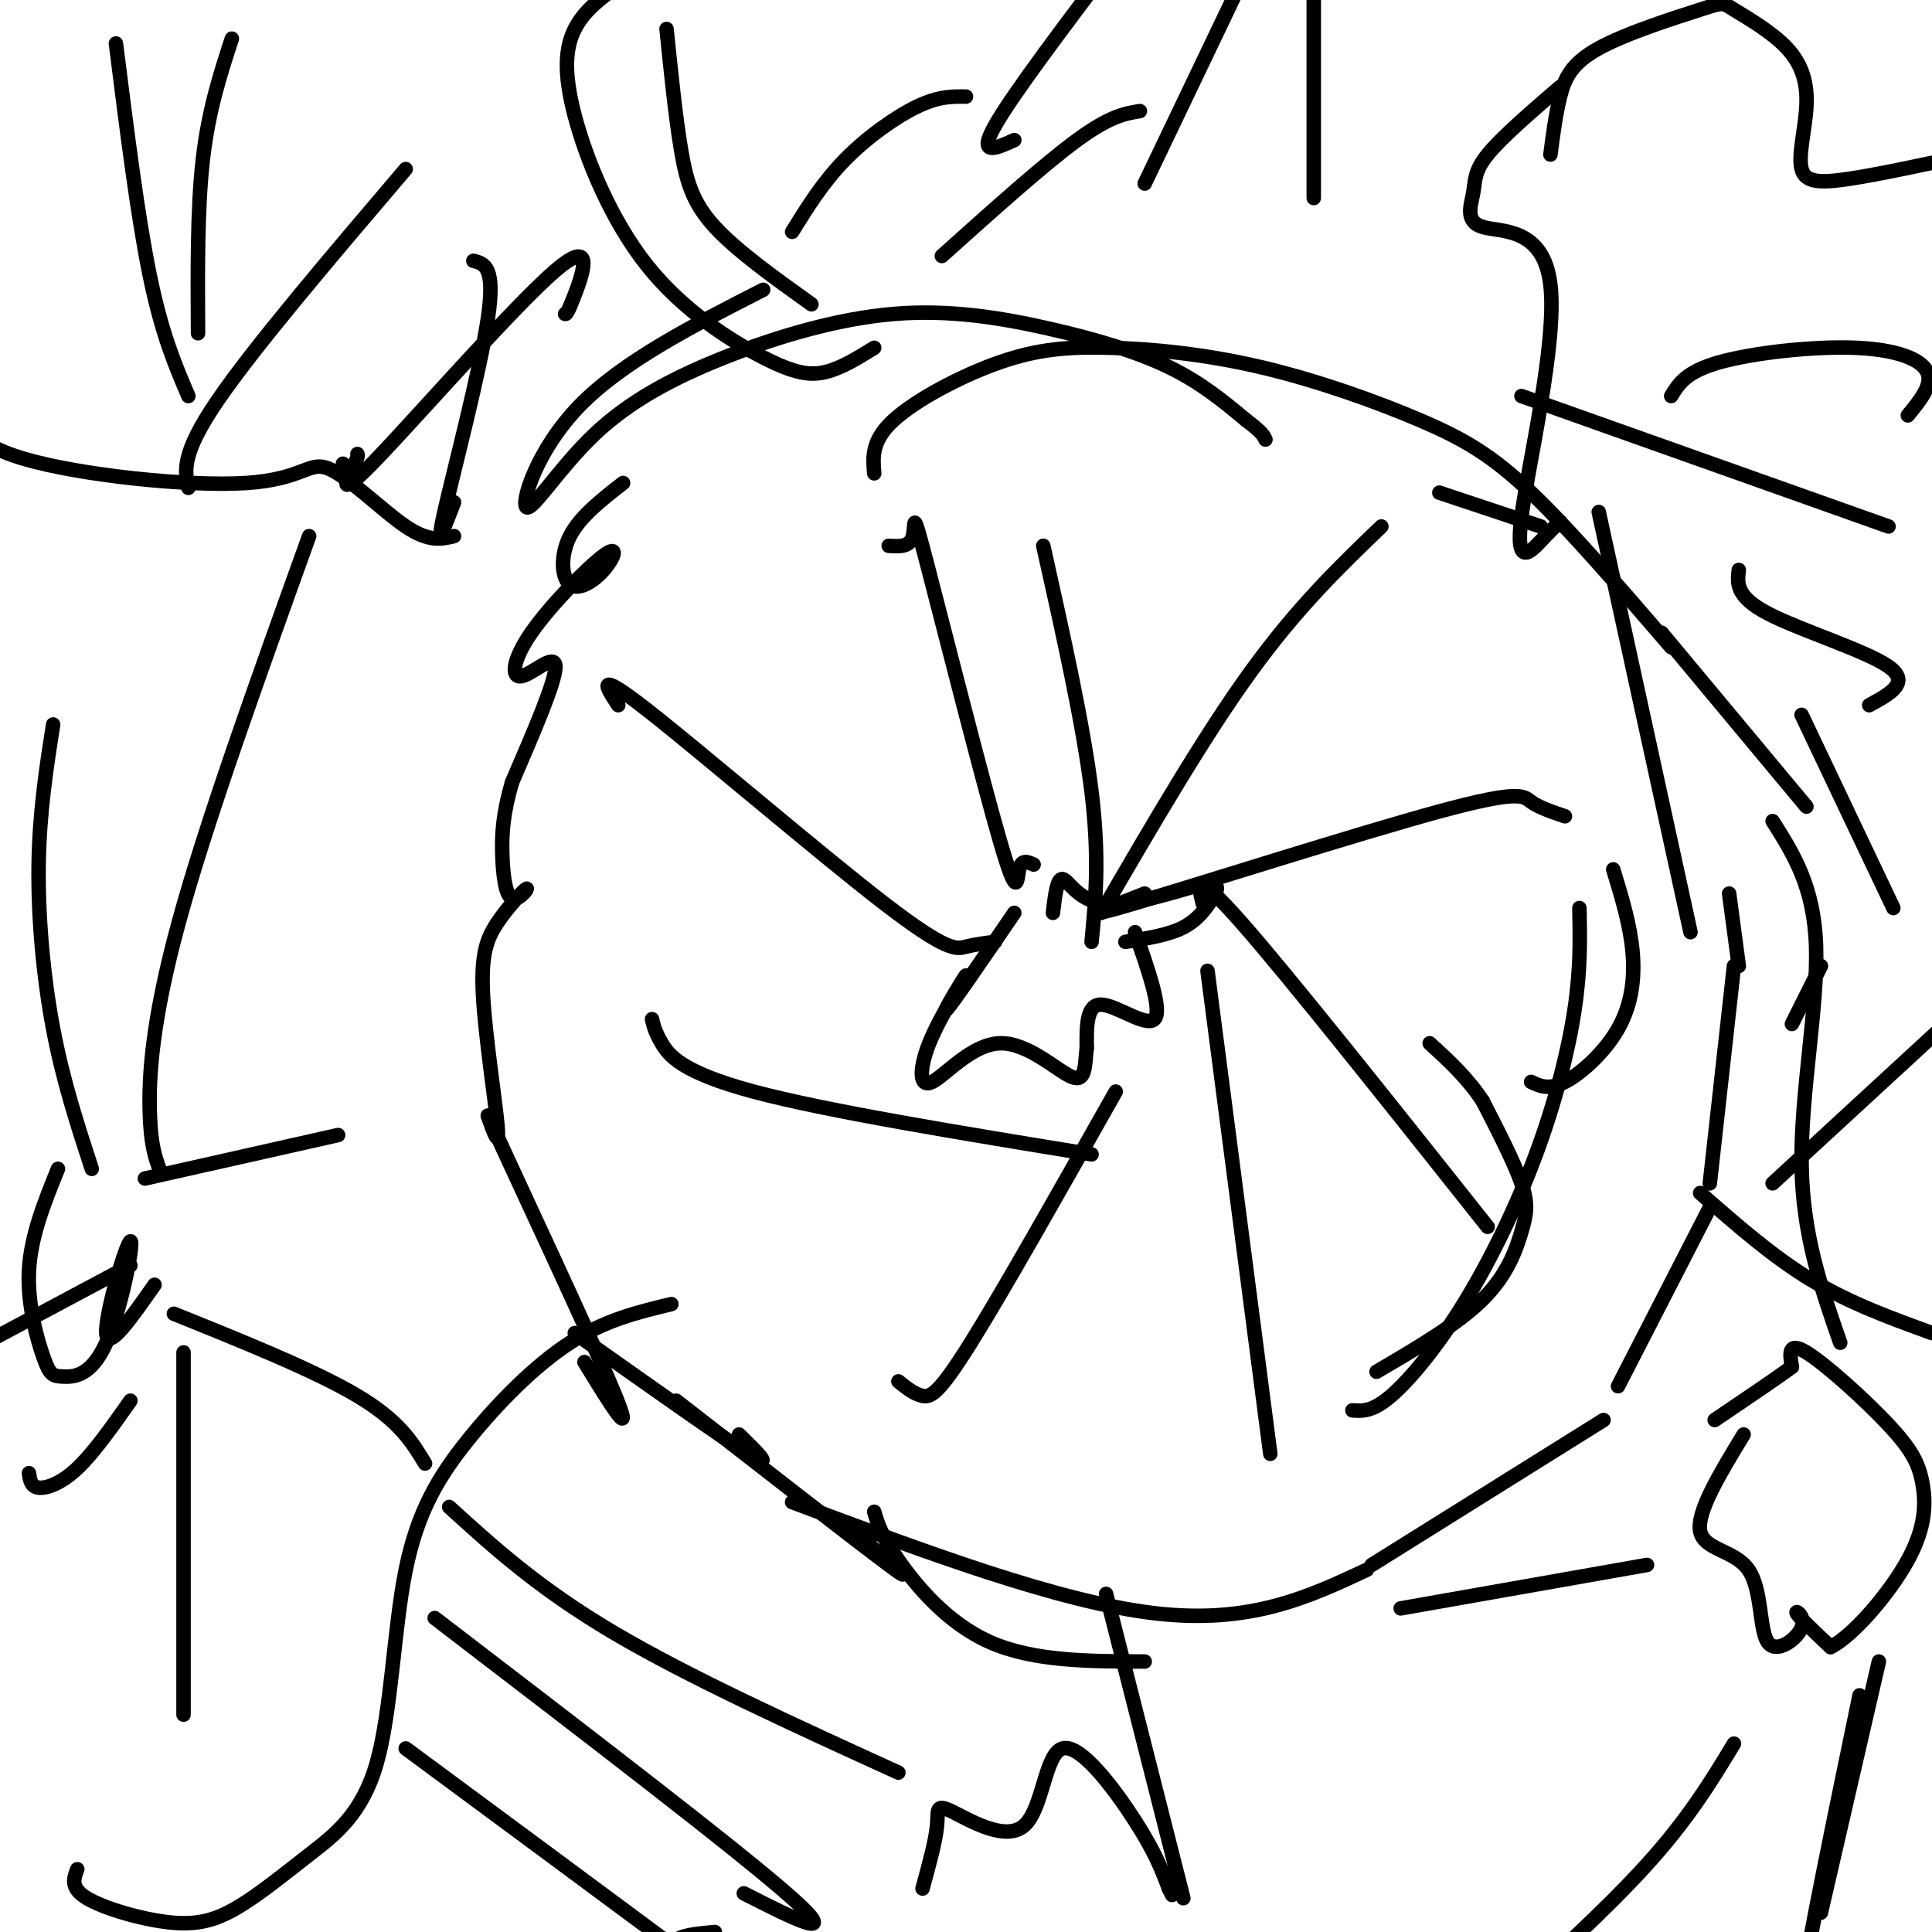 <svg viewBox='0 0 400 400' version='1.1' xmlns='http://www.w3.org/2000/svg' xmlns:xlink='http://www.w3.org/1999/xlink'><g fill='none' stroke='#000000' stroke-width='3' stroke-linecap='round' stroke-linejoin='round'><path d='M129,100c-4.467,3.479 -8.934,6.957 -11,11c-2.066,4.043 -1.732,8.650 0,10c1.732,1.350 4.861,-0.557 7,-3c2.139,-2.443 3.289,-5.423 0,-3c-3.289,2.423 -11.016,10.247 -15,16c-3.984,5.753 -4.227,9.433 -2,9c2.227,-0.433 6.922,-4.981 7,-2c0.078,2.981 -4.461,13.490 -9,24'/><path d='M106,162c-1.896,6.510 -2.137,10.785 -2,15c0.137,4.215 0.652,8.368 2,9c1.348,0.632 3.530,-2.259 3,-2c-0.530,0.259 -3.771,3.667 -6,7c-2.229,3.333 -3.446,6.590 -3,15c0.446,8.410 2.556,21.974 3,27c0.444,5.026 -0.778,1.513 -2,-2'/><path d='M101,231c5.733,12.622 21.067,45.178 26,57c4.933,11.822 -0.533,2.911 -6,-6'/><path d='M119,276c15.167,10.750 30.333,21.500 36,25c5.667,3.500 1.833,-0.250 -2,-4'/><path d='M140,290c18.750,14.583 37.500,29.167 44,34c6.500,4.833 0.750,-0.083 -5,-5'/><path d='M164,311c27.583,10.333 55.167,20.667 75,23c19.833,2.333 31.917,-3.333 44,-9'/><path d='M284,324c0.000,0.000 48.000,-30.000 48,-30'/><path d='M335,287c0.000,0.000 19.000,-37.000 19,-37'/><path d='M354,245c0.000,0.000 5.000,-45.000 5,-45'/><path d='M360,200c0.000,0.000 -2.000,-15.000 -2,-15'/><path d='M319,109c0.000,0.000 -21.000,-7.000 -21,-7'/><path d='M181,98c-0.293,-3.395 -0.586,-6.789 4,-11c4.586,-4.211 14.051,-9.237 22,-12c7.949,-2.763 14.381,-3.262 23,-3c8.619,0.262 19.424,1.287 31,4c11.576,2.713 23.924,7.115 33,11c9.076,3.885 14.879,7.253 23,15c8.121,7.747 18.561,19.874 29,32'/><path d='M323,18c-6.068,5.227 -12.136,10.454 -15,14c-2.864,3.546 -2.524,5.411 -3,8c-0.476,2.589 -1.768,5.904 2,7c3.768,1.096 12.598,-0.026 14,12c1.402,12.026 -4.622,37.199 -6,48c-1.378,10.801 1.892,7.229 4,5c2.108,-2.229 3.054,-3.114 4,-4'/><path d='M321,32c0.541,-4.170 1.082,-8.339 2,-12c0.918,-3.661 2.214,-6.812 8,-10c5.786,-3.188 16.064,-6.413 21,-8c4.936,-1.587 4.532,-1.535 7,0c2.468,1.535 7.808,4.555 11,8c3.192,3.445 4.237,7.315 4,12c-0.237,4.685 -1.756,10.184 -1,13c0.756,2.816 3.787,2.947 10,2c6.213,-0.947 15.606,-2.974 25,-5'/><path d='M408,32c5.000,-0.333 5.000,1.333 5,3'/><path d='M181,72c-3.365,2.094 -6.729,4.187 -10,5c-3.271,0.813 -6.448,0.345 -13,-3c-6.552,-3.345 -16.478,-9.567 -24,-19c-7.522,-9.433 -12.641,-22.078 -15,-31c-2.359,-8.922 -1.960,-14.121 0,-18c1.960,-3.879 5.480,-6.440 9,-9'/><path d='M158,60c-14.549,7.420 -29.097,14.840 -38,24c-8.903,9.160 -12.159,20.061 -11,21c1.159,0.939 6.733,-8.084 14,-15c7.267,-6.916 16.226,-11.723 27,-16c10.774,-4.277 23.362,-8.023 35,-9c11.638,-0.977 22.326,0.814 32,3c9.674,2.186 18.336,4.767 25,8c6.664,3.233 11.332,7.116 16,11'/><path d='M258,87c3.333,2.500 3.667,3.250 4,4'/><path d='M218,189c0.422,-3.600 0.844,-7.200 2,-7c1.156,0.200 3.044,4.200 8,5c4.956,0.800 12.978,-1.600 21,-4'/><path d='M249,183c3.917,-0.262 3.208,1.083 2,3c-1.208,1.917 -2.917,4.405 -6,6c-3.083,1.595 -7.542,2.298 -12,3'/><path d='M235,193c2.844,8.133 5.689,16.267 4,18c-1.689,1.733 -7.911,-2.933 -11,-3c-3.089,-0.067 -3.044,4.467 -3,9'/><path d='M225,217c-0.450,3.323 -0.074,7.131 -3,6c-2.926,-1.131 -9.156,-7.200 -15,-7c-5.844,0.200 -11.304,6.669 -14,8c-2.696,1.331 -2.627,-2.477 -1,-7c1.627,-4.523 4.814,-9.762 8,-15'/><path d='M200,202c-0.267,0.111 -4.933,7.889 -4,7c0.933,-0.889 7.467,-10.444 14,-20'/><path d='M228,189c10.667,-18.333 21.333,-36.667 31,-50c9.667,-13.333 18.333,-21.667 27,-30'/><path d='M237,185c-7.446,2.917 -14.893,5.833 -2,2c12.893,-3.833 46.125,-14.417 63,-19c16.875,-4.583 17.393,-3.167 19,-2c1.607,1.167 4.304,2.083 7,3'/><path d='M249,187c-0.917,-3.583 -1.833,-7.167 8,4c9.833,11.167 30.417,37.083 51,63'/><path d='M250,201c0.000,0.000 13.000,100.000 13,100'/><path d='M231,226c-11.667,20.667 -23.333,41.333 -30,52c-6.667,10.667 -8.333,11.333 -10,11c-1.667,-0.333 -3.333,-1.667 -5,-3'/><path d='M226,239c-27.489,-4.489 -54.978,-8.978 -70,-13c-15.022,-4.022 -17.578,-7.578 -19,-10c-1.422,-2.422 -1.711,-3.711 -2,-5'/><path d='M128,146c-2.536,-3.827 -5.071,-7.655 6,1c11.071,8.655 35.750,29.792 49,40c13.250,10.208 15.071,9.488 17,9c1.929,-0.488 3.964,-0.744 6,-1'/><path d='M184,113c2.201,0.153 4.402,0.306 5,-2c0.598,-2.306 -0.407,-7.072 3,6c3.407,13.072 11.225,43.981 15,57c3.775,13.019 3.507,8.148 4,6c0.493,-2.148 1.746,-1.574 3,-1'/><path d='M216,113c4.167,18.667 8.333,37.333 10,51c1.667,13.667 0.833,22.333 0,31'/><path d='M71,96c0.000,0.000 0.100,0.100 0.1,0.1'/><path d='M94,111c-2.585,0.624 -5.169,1.249 -10,-2c-4.831,-3.249 -11.908,-10.371 -16,-12c-4.092,-1.629 -5.200,2.233 -17,3c-11.800,0.767 -34.292,-1.563 -46,-5c-11.708,-3.437 -12.631,-7.982 -13,-12c-0.369,-4.018 -0.185,-7.509 0,-11'/><path d='M39,101c-0.750,-3.500 -1.500,-7.000 6,-18c7.500,-11.000 23.250,-29.500 39,-48'/><path d='M74,94c0.097,0.279 0.195,0.558 -1,3c-1.195,2.442 -3.681,7.046 5,-2c8.681,-9.046 28.530,-31.743 37,-39c8.470,-7.257 5.563,0.927 4,5c-1.563,4.073 -1.781,4.037 -2,4'/><path d='M94,104c-1.911,5.022 -3.822,10.044 -2,2c1.822,-8.044 7.378,-29.156 9,-40c1.622,-10.844 -0.689,-11.422 -3,-12'/><path d='M39,82c-2.750,-6.417 -5.500,-12.833 -8,-25c-2.500,-12.167 -4.750,-30.083 -7,-48'/><path d='M41,69c-0.083,-12.917 -0.167,-25.833 1,-36c1.167,-10.167 3.583,-17.583 6,-25'/><path d='M64,111c-10.689,29.711 -21.378,59.422 -27,80c-5.622,20.578 -6.178,32.022 -6,39c0.178,6.978 1.089,9.489 2,12'/><path d='M19,242c-2.978,-9.111 -5.956,-18.222 -8,-29c-2.044,-10.778 -3.156,-23.222 -3,-34c0.156,-10.778 1.578,-19.889 3,-29'/><path d='M30,244c0.000,0.000 40.000,-9.000 40,-9'/><path d='M36,272c14.667,5.917 29.333,11.833 38,17c8.667,5.167 11.333,9.583 14,14'/><path d='M38,280c0.000,0.000 0.000,75.000 0,75'/><path d='M27,290c-3.800,5.400 -7.600,10.800 -11,14c-3.400,3.200 -6.400,4.200 -8,4c-1.600,-0.200 -1.800,-1.600 -2,-3'/><path d='M27,262c0.000,0.000 -30.000,16.000 -30,16'/><path d='M12,242c-2.813,6.958 -5.625,13.915 -6,21c-0.375,7.085 1.688,14.296 3,18c1.312,3.704 1.874,3.901 4,4c2.126,0.099 5.817,0.099 9,-7c3.183,-7.099 5.857,-21.296 5,-21c-0.857,0.296 -5.245,15.085 -5,19c0.245,3.915 5.122,-3.042 10,-10'/><path d='M16,387c-0.749,1.947 -1.497,3.893 2,6c3.497,2.107 11.241,4.374 17,5c5.759,0.626 9.533,-0.390 14,-3c4.467,-2.610 9.626,-6.816 15,-11c5.374,-4.184 10.962,-8.348 14,-19c3.038,-10.652 3.526,-27.793 6,-40c2.474,-12.207 6.935,-19.479 13,-27c6.065,-7.521 13.733,-15.292 21,-20c7.267,-4.708 14.134,-6.354 21,-8'/><path d='M93,312c9.250,8.417 18.500,16.833 34,26c15.500,9.167 37.250,19.083 59,29'/><path d='M90,335c31.667,24.250 63.333,48.500 74,58c10.667,9.500 0.333,4.250 -10,-1'/><path d='M84,362c20.622,15.244 41.244,30.489 50,37c8.756,6.511 5.644,4.289 6,3c0.356,-1.289 4.178,-1.644 8,-2'/><path d='M191,391c1.347,-4.908 2.695,-9.815 3,-13c0.305,-3.185 -0.432,-4.646 3,-3c3.432,1.646 11.033,6.400 15,3c3.967,-3.400 4.299,-14.954 8,-16c3.701,-1.046 10.772,8.415 15,15c4.228,6.585 5.614,10.292 7,14'/><path d='M242,391c1.167,2.333 0.583,1.167 0,0'/><path d='M229,330c0.000,0.000 16.000,63.000 16,63'/><path d='M181,313c0.711,2.422 1.422,4.844 5,10c3.578,5.156 10.022,13.044 19,17c8.978,3.956 20.489,3.978 32,4'/><path d='M359,361c-4.667,7.711 -9.333,15.422 -18,25c-8.667,9.578 -21.333,21.022 -26,25c-4.667,3.978 -1.333,0.489 2,-3'/><path d='M385,351c-5.333,25.750 -10.667,51.500 -12,61c-1.333,9.500 1.333,2.750 4,-4'/><path d='M389,344c0.000,0.000 -12.000,52.000 -12,52'/><path d='M290,333c0.000,0.000 51.000,-9.000 51,-9'/><path d='M361,297c-4.877,8.017 -9.754,16.034 -9,20c0.754,3.966 7.138,3.880 10,8c2.862,4.120 2.200,12.444 4,15c1.800,2.556 6.062,-0.658 7,-3c0.938,-2.342 -1.446,-3.812 -1,-3c0.446,0.812 3.723,3.906 7,7'/><path d='M379,341c4.481,-2.151 12.184,-11.029 16,-18c3.816,-6.971 3.744,-12.033 3,-16c-0.744,-3.967 -2.162,-6.837 -7,-12c-4.838,-5.163 -13.097,-12.618 -17,-15c-3.903,-2.382 -3.452,0.309 -3,3'/><path d='M371,283c-3.167,2.333 -9.583,6.667 -16,11'/><path d='M352,247c7.500,6.583 15.000,13.167 23,18c8.000,4.833 16.500,7.917 25,11'/><path d='M367,245c0.000,0.000 38.000,-35.000 38,-35'/><path d='M331,106c0.000,0.000 19.000,87.000 19,87'/><path d='M315,82c0.000,0.000 76.000,27.000 76,27'/><path d='M344,131c0.000,0.000 30.000,36.000 30,36'/><path d='M367,170c4.311,6.800 8.622,13.600 9,26c0.378,12.400 -3.178,30.400 -3,45c0.178,14.600 4.089,25.800 8,37'/><path d='M138,6c0.933,9.133 1.867,18.267 3,25c1.133,6.733 2.467,11.067 7,16c4.533,4.933 12.267,10.467 20,16'/><path d='M164,48c3.200,-5.156 6.400,-10.311 11,-15c4.600,-4.689 10.600,-8.911 15,-11c4.400,-2.089 7.200,-2.044 10,-2'/><path d='M195,53c10.583,-9.500 21.167,-19.000 28,-24c6.833,-5.000 9.917,-5.500 13,-6'/><path d='M272,0c0.000,0.000 0.000,41.000 0,41'/><path d='M237,38c0.000,0.000 22.000,-46.000 22,-46'/><path d='M210,29c-3.833,1.750 -7.667,3.500 -4,-3c3.667,-6.500 14.833,-21.250 26,-36'/><path d='M346,82c1.530,-2.524 3.060,-5.048 10,-7c6.940,-1.952 19.292,-3.333 28,-3c8.708,0.333 13.774,2.381 15,5c1.226,2.619 -1.387,5.810 -4,9'/><path d='M360,118c-0.333,2.756 -0.667,5.511 6,9c6.667,3.489 20.333,7.711 25,11c4.667,3.289 0.333,5.644 -4,8'/><path d='M373,148c0.000,0.000 19.000,40.000 19,40'/><path d='M377,200c0.000,0.000 -6.000,12.000 -6,12'/><path d='M285,284c8.440,-4.952 16.881,-9.905 22,-15c5.119,-5.095 6.917,-10.333 8,-14c1.083,-3.667 1.452,-5.762 0,-10c-1.452,-4.238 -4.726,-10.619 -8,-17'/><path d='M307,228c-3.167,-4.833 -7.083,-8.417 -11,-12'/><path d='M317,224c1.827,0.869 3.655,1.738 7,0c3.345,-1.738 8.208,-6.083 11,-11c2.792,-4.917 3.512,-10.405 3,-16c-0.512,-5.595 -2.256,-11.298 -4,-17'/><path d='M280,292c2.075,0.150 4.150,0.300 8,-3c3.850,-3.300 9.475,-10.049 15,-19c5.525,-8.951 10.949,-20.102 15,-31c4.051,-10.898 6.729,-21.542 8,-30c1.271,-8.458 1.136,-14.729 1,-21'/></g>
</svg>